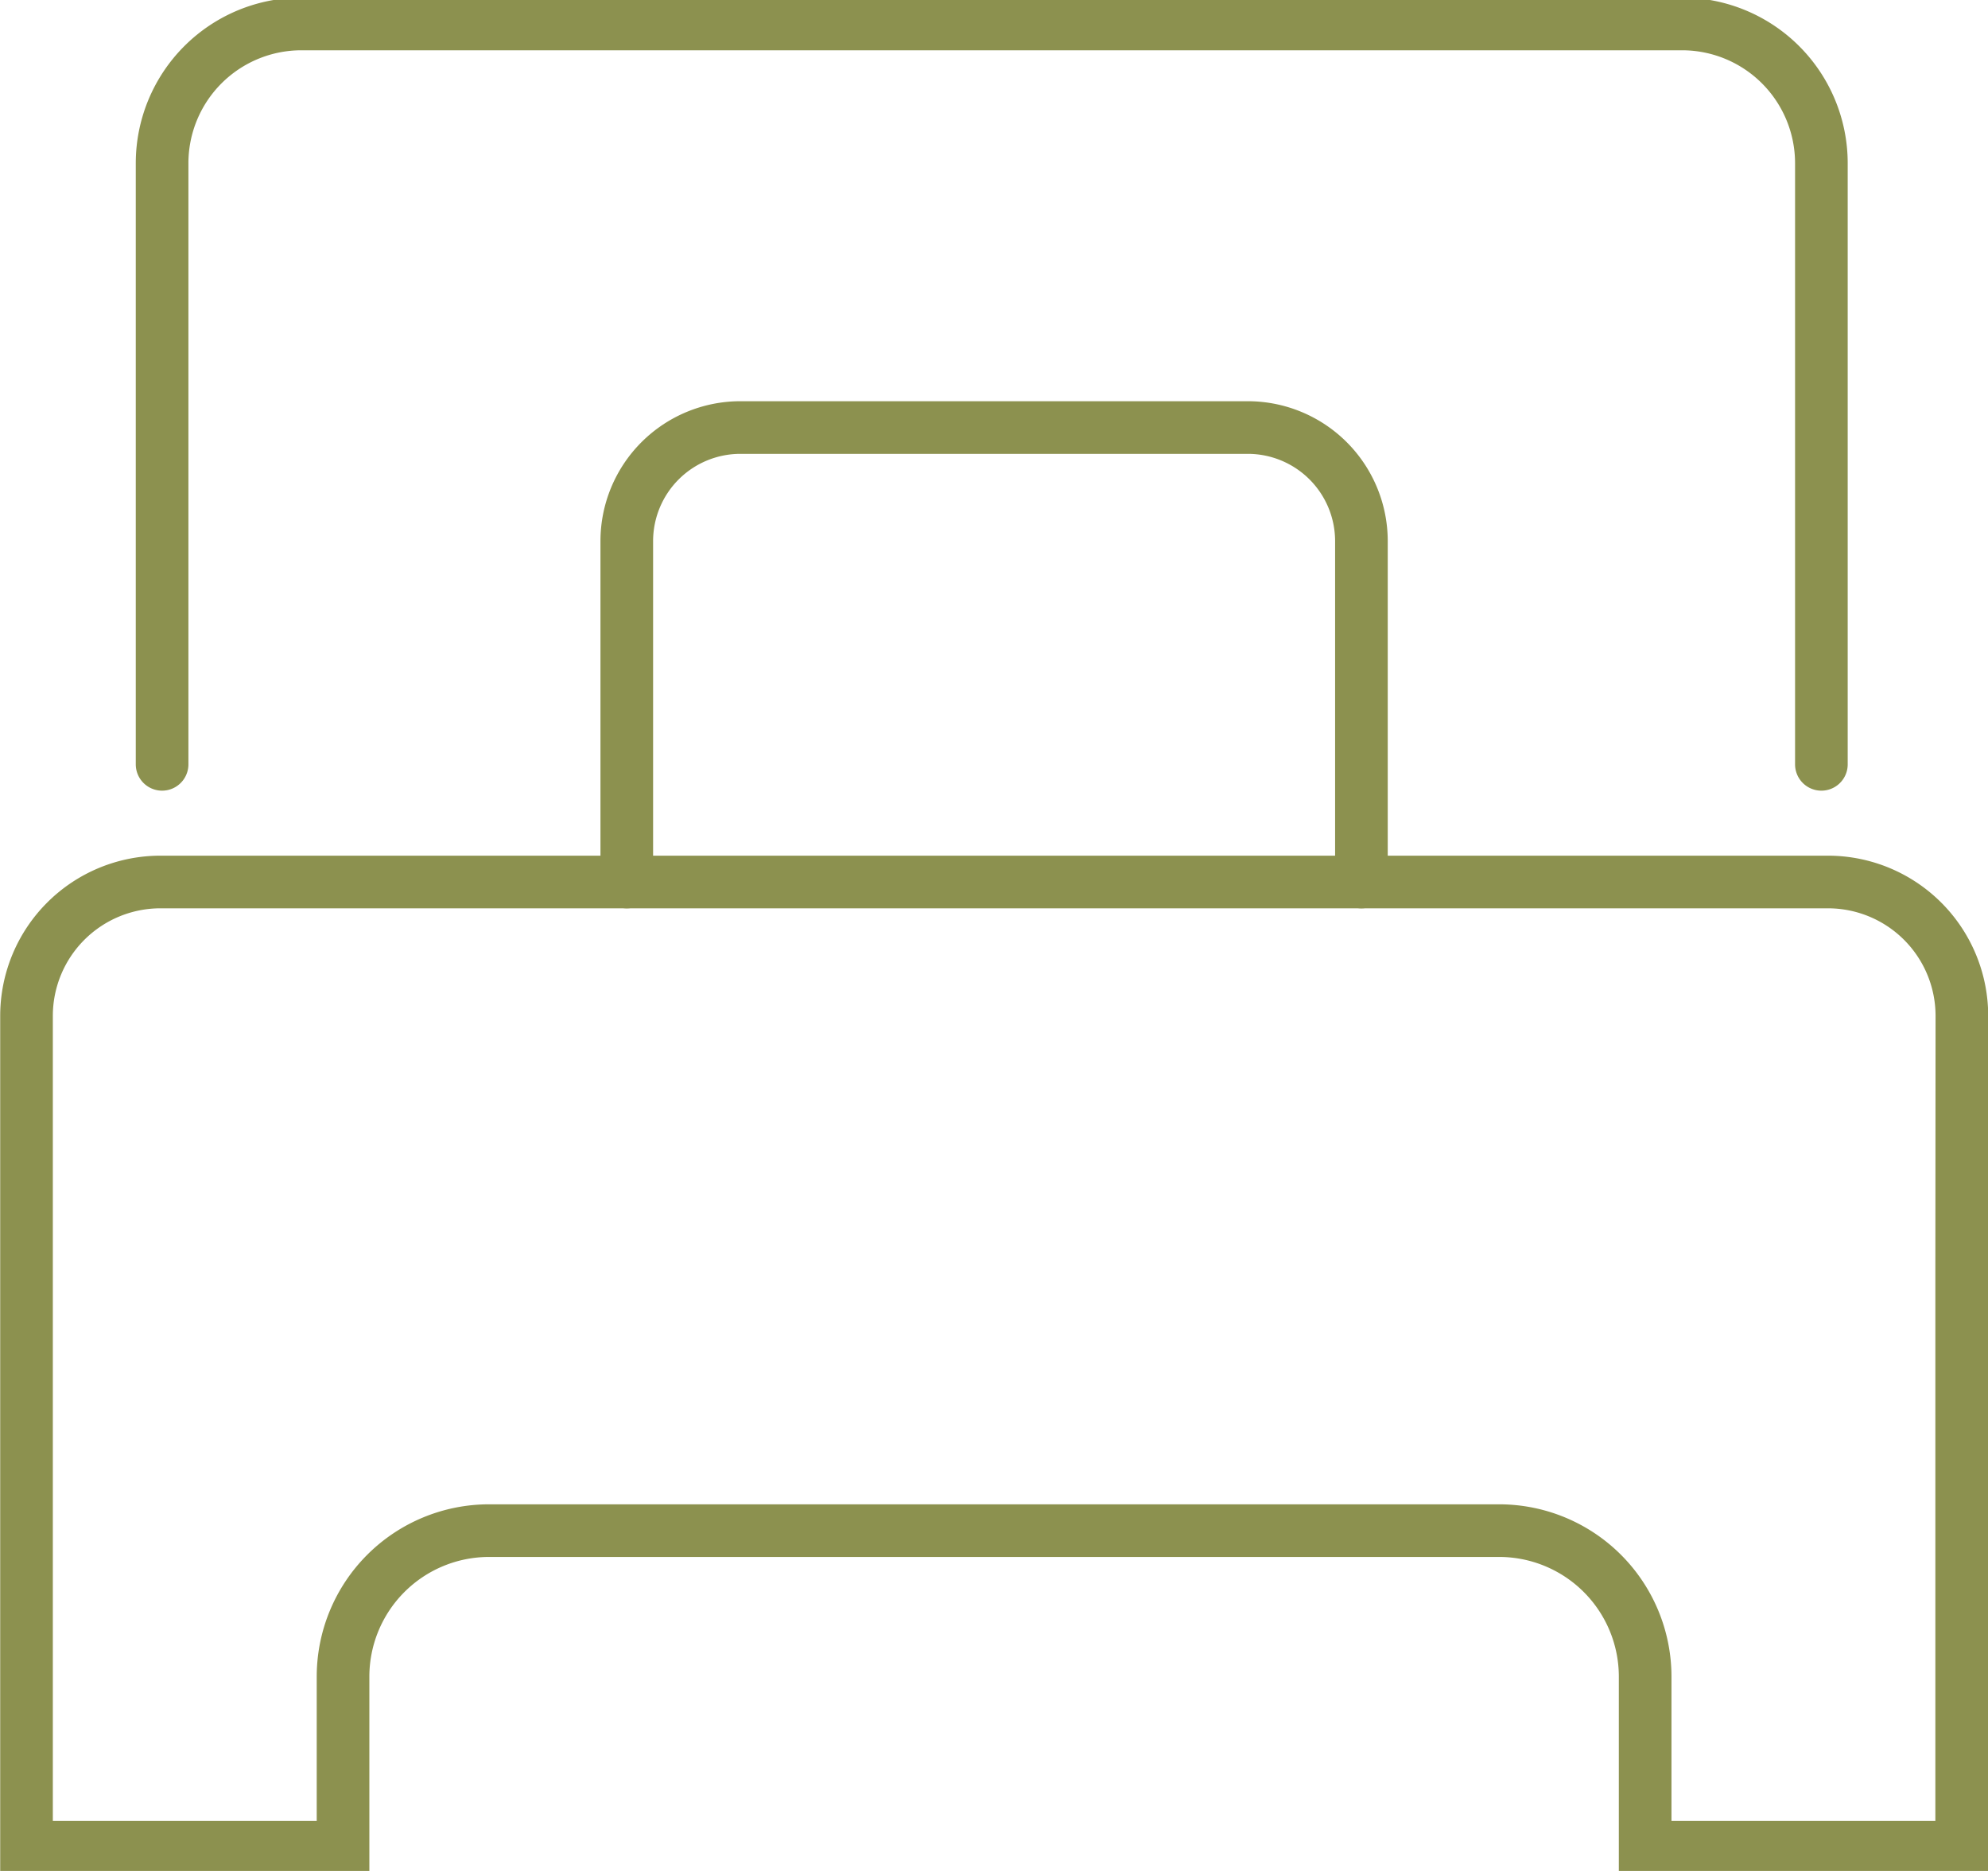 <svg preserveAspectRatio="xMidYMid slice" xmlns="http://www.w3.org/2000/svg" width="34px" height="32px" viewBox="0 0 39.958 37.708">
  <g id="Gruppe_8417" data-name="Gruppe 8417" transform="translate(-424.508 -966.779)">
    <path id="Pfad_7106" data-name="Pfad 7106" d="M461.117,982.193V970.111a2.8,2.8,0,0,0-2.8-2.8H430.566a2.8,2.8,0,0,0-2.8,2.8v12.082" fill="none" stroke="#8c914f" stroke-linecap="round" stroke-miterlimit="10" stroke-width="1.058"/>
    <path id="Pfad_7107" data-name="Pfad 7107" d="M437.106,984.558v-6.851a2.284,2.284,0,0,1,2.283-2.284h10.2a2.284,2.284,0,0,1,2.283,2.284v6.851" fill="none" stroke="#8c914f" stroke-linecap="round" stroke-miterlimit="10" stroke-width="1.058"/>
    <path id="Pfad_7108" data-name="Pfad 7108" d="M463.937,992.323v11.635h-6.362v-3.426a2.936,2.936,0,0,0-2.936-2.936h-20.3a2.936,2.936,0,0,0-2.936,2.936v3.426h-6.362V987.25a2.692,2.692,0,0,1,2.692-2.692h33.516a2.692,2.692,0,0,1,2.692,2.692Z" fill="none" stroke="#8c914f" stroke-linecap="round" stroke-miterlimit="10" stroke-width="1.058"/>
  </g>
</svg>
